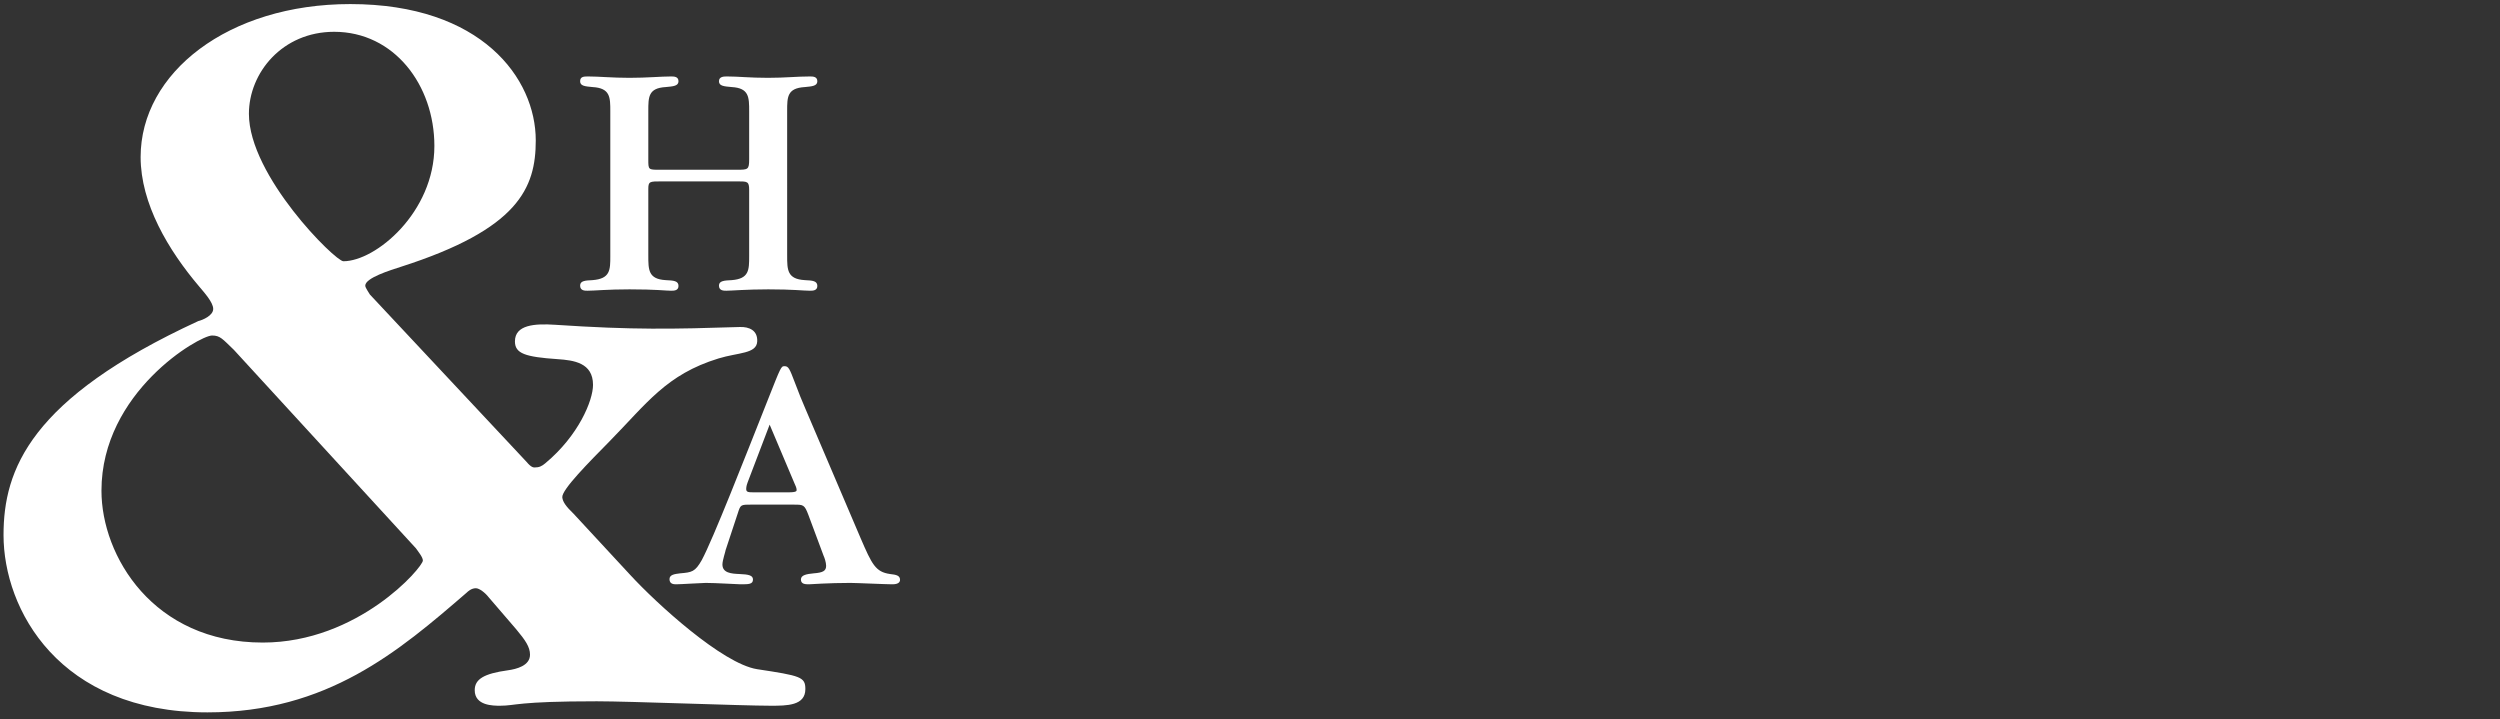 <svg xmlns="http://www.w3.org/2000/svg" xmlns:xlink="http://www.w3.org/1999/xlink" id="Layer_1" x="0px" y="0px" width="223px" height="64.143px" viewBox="0 0 223 64.143" xml:space="preserve"><rect x="0" y="0" width="223" height="64.143" fill="#333333" stroke="none"/><g>	<path fill="#FFFFFF" d="M32.993,26.269c-0.103-0.197-0.411-0.593-0.411-0.791c0-0.692,2.261-1.385,3.186-1.682  c10.481-3.361,12.022-7.02,12.022-11.271c0-5.537-4.83-12.162-16.544-12.162c-10.893,0-18.702,6.13-18.702,13.645  c0,4.153,2.466,8.306,5.241,11.568c0.411,0.495,1.233,1.385,1.233,1.978c0,0.593-0.925,0.988-1.336,1.087  C2.679,35.563,0.315,41.892,0.315,47.726c0,6.624,4.933,15.818,18.189,15.818c10.687,0,17.058-5.438,23.121-10.678  c0.103-0.1,0.411-0.396,0.822-0.396c0.308,0,0.822,0.396,1.13,0.791l2.467,2.868c0.822,0.986,1.233,1.58,1.233,2.272  c0,0.989-1.233,1.286-1.952,1.386c-2.158,0.297-2.98,0.791-2.98,1.779c0,1.385,1.645,1.385,2.261,1.385  c1.439,0,1.439-0.396,8.632-0.396c2.98,0,12.948,0.396,15.517,0.396c1.439,0,3.083,0,3.083-1.484c0-1.086-0.41-1.186-4.315-1.778  c-3.083-0.494-8.94-5.835-11.304-8.403l-5.035-5.438c-0.72-0.692-0.986-1.091-1.028-1.483c-0.072-0.677,2.42-3.172,4.203-4.986  c3.343-3.401,5.074-5.975,9.733-7.405c1.764-0.542,3.399-0.403,3.452-1.521c0.046-0.987-0.72-1.311-1.542-1.284  c-6.009,0.188-9.505,0.267-16.474-0.198c-1.845-0.123-3.596,0-3.596,1.482c0,1.088,0.925,1.385,3.802,1.583  c1.438,0.098,3.163,0.317,3.163,2.295c0,1.385-1.279,4.516-4.258,6.994c-0.305,0.256-0.538,0.373-0.948,0.373  c-0.103,0-0.309,0-0.72-0.496L32.993,26.269z M30.629,23.303c-0.719,0-8.426-7.613-8.426-13.15c0-3.658,2.98-7.317,7.604-7.317  c5.343,0,8.94,4.746,8.94,10.185C38.747,18.952,33.506,23.303,30.629,23.303z M37.103,48.912c0.206,0.297,0.617,0.791,0.617,1.088  c0,0.592-5.754,7.316-14.284,7.316c-9.762,0-14.386-7.713-14.386-13.546c0-8.802,8.734-13.843,9.865-13.843  c0.719,0,0.925,0.297,1.952,1.285L37.103,48.912z"></path>	<path fill="#FFFFFF" d="M57.829,9.899c0-1.25,0-2.042,1.552-2.133c0.665-0.062,1.14-0.092,1.14-0.519  c0-0.427-0.411-0.427-0.665-0.427c-0.919,0-2.123,0.122-3.706,0.122c-1.552,0-2.725-0.122-3.674-0.122c-0.38,0-0.729,0-0.729,0.427  c0,0.427,0.444,0.457,1.109,0.519c1.583,0.091,1.583,0.914,1.583,2.164v12.924c0,1.219,0,2.011-1.583,2.134  c-0.665,0.03-1.109,0.06-1.109,0.487c0,0.457,0.412,0.457,0.665,0.457c0.602,0,1.806-0.122,3.738-0.122  c2.375,0,3.231,0.122,3.706,0.122c0.253,0,0.665,0,0.665-0.427c0-0.457-0.443-0.487-1.14-0.517  c-1.552-0.092-1.552-0.915-1.552-2.195V16.88c0-0.701,0.095-0.701,1.204-0.701h6.747c0.887,0,1.045,0,1.045,0.762v5.913  c0,1.219,0,2.011-1.552,2.134c-0.666,0.03-1.141,0.06-1.141,0.487c0,0.457,0.412,0.457,0.665,0.457  c0.412,0,1.837-0.122,3.738-0.122c2.186,0,3.167,0.122,3.706,0.122c0.254,0,0.665,0,0.665-0.427c0-0.457-0.443-0.487-1.108-0.517  c-1.584-0.092-1.584-0.915-1.584-2.195V9.899c0-1.25,0-2.042,1.584-2.133c0.633-0.062,1.108-0.092,1.108-0.519  c0-0.427-0.411-0.427-0.665-0.427c-1.14,0-2.217,0.122-3.737,0.122c-1.647,0-2.629-0.122-3.643-0.122c-0.285,0-0.729,0-0.729,0.427  c0,0.427,0.444,0.457,1.141,0.519c1.552,0.091,1.552,0.914,1.552,2.164v4.267c0,0.945-0.095,0.945-1.14,0.945h-6.842  c-1.014,0-1.014,0-1.014-0.915V9.899L57.829,9.899z"></path>	<path fill="#FFFFFF" d="M67.322,43.916c-0.57,0-0.761,0-0.761-0.307c0-0.213,0.095-0.52,0.127-0.578l1.964-5.154l2.218,5.246  c0.095,0.184,0.19,0.428,0.19,0.578c0,0.092,0,0.215-0.729,0.215H67.322z M70.808,45.013c0.855,0,0.951,0,1.299,0.915l1.362,3.657  c0.063,0.123,0.222,0.58,0.222,0.886c0,0.457-0.285,0.608-1.109,0.671c-0.633,0.061-1.14,0.152-1.14,0.549  c0,0.428,0.412,0.428,0.729,0.428c0.095,0,1.743-0.123,3.675-0.123c0.54,0,3.17,0.123,3.708,0.123c0.19,0,0.729,0,0.729-0.396  s-0.349-0.457-0.887-0.52c-1.299-0.183-1.617-0.854-2.63-3.201l-4.943-11.586c-0.254-0.58-0.602-1.435-0.919-2.287  c-0.475-1.25-0.57-1.465-0.919-1.465c-0.317,0-0.317,0.03-1.489,2.988c-2.092,5.275-4.88,12.41-5.894,14.301  C62,51.02,61.714,51.05,60.669,51.142c-0.507,0.061-0.95,0.122-0.95,0.52c0,0.457,0.412,0.457,0.602,0.457  c0.412,0,2.282-0.123,2.63-0.123c0.919,0,2.788,0.123,3.105,0.123c0.729,0,1.109,0,1.109-0.428c0-0.365-0.38-0.457-1.204-0.488  c-0.729-0.029-1.521-0.092-1.521-0.854c0-0.365,0.285-1.189,0.285-1.281l1.078-3.262c0.253-0.793,0.253-0.793,1.204-0.793H70.808z"></path></g></svg>